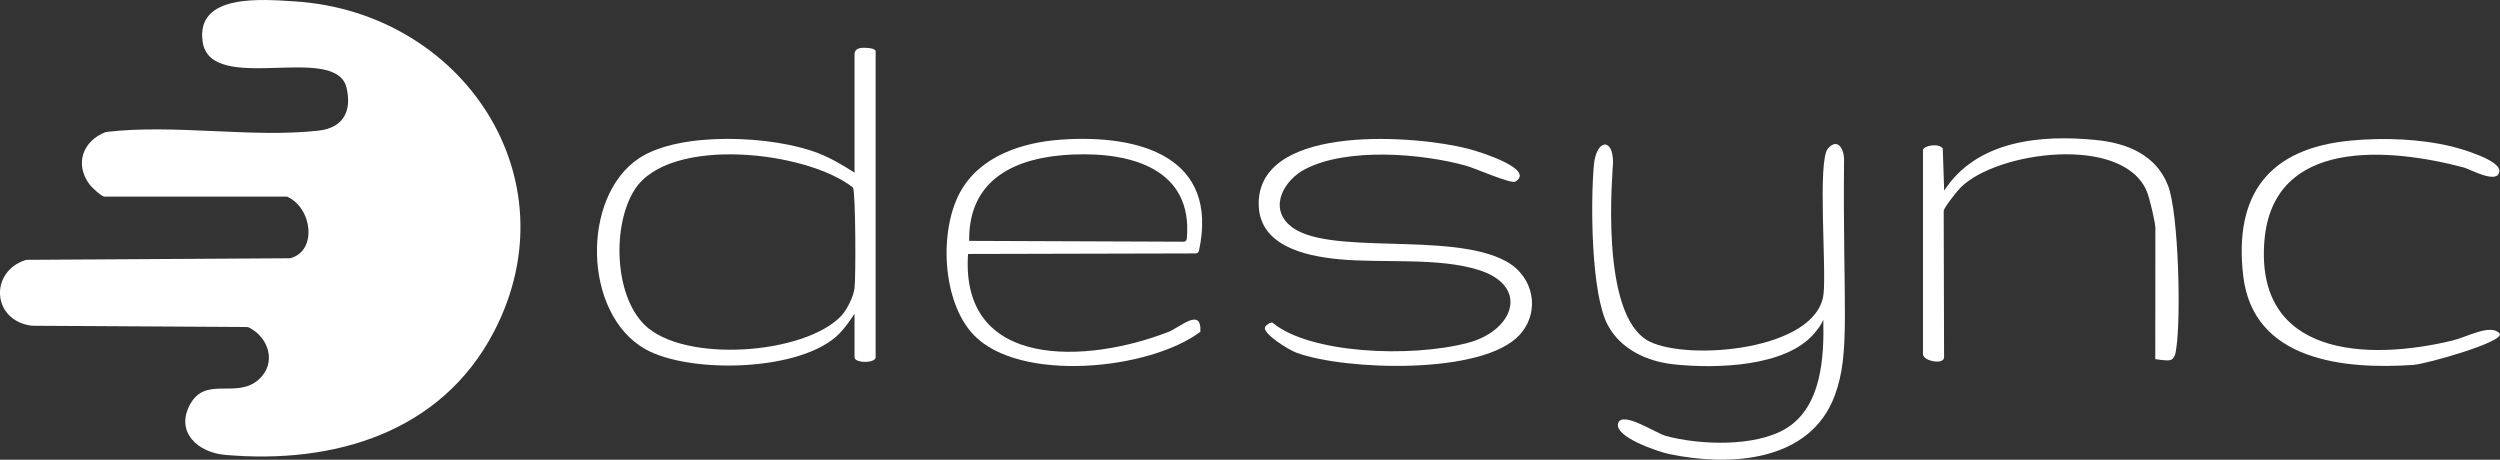 <svg xmlns="http://www.w3.org/2000/svg" id="Layer_1" data-name="Layer 1" viewBox="0 84.74 268.92 49.45">
  <rect x="0" y="84.74" width="268.92" height="49.45" fill="#333333" stroke="none"/>
  <defs>
    <style>
      .cls-1 {
        fill: #fff;
      }
    </style>
  </defs>
  <path class="cls-1" d="M234.1,122.18c-.07.49-.12,1.14-.66,1.3-.35.1-1.6-.11-1.6-.11v-.5s.01-13.59.01-13.59c0-.6-.63-3.26-.91-3.93-2.55-6.16-16.12-4.35-20.04-.44-.39.38-1.82,2.21-1.82,2.51l.04,15.75c0,.85-2.27.41-2.27-.33v-21.95c0-.47,1.7-.8,2.13-.18l.15,4.54c3.49-5.4,10.36-6.05,16.35-5.45,3.35.33,6.46,1.62,7.73,4.9,1.15,2.99,1.4,14.21.89,17.48Z"/>
  <path class="cls-1" d="M53.13,120.43c-5.67,10.86-17.21,14.27-28.92,13.24-2.95-.26-5.36-2.46-3.78-5.4,1.67-3.13,4.99-.59,7.37-2.68,2.01-1.76,1.14-4.6-1.12-5.67l-23.24-.14c-4.29-.51-4.65-5.83-.63-7.09l28.4-.17c2.95-.76,2.39-5.42-.33-6.63H11.24c-.3,0-1.36-.97-1.61-1.31-1.63-2.2-.73-4.7,1.76-5.64,7.29-.88,15.74.66,22.9-.15,2.62-.3,3.58-2.08,2.99-4.6-1.14-4.92-14.63.86-15.48-4.95-.77-5.25,6.48-4.56,9.9-4.35,18.03,1.14,30.06,18.98,21.43,35.54Z"/>
  <path class="cls-1" d="M163.49,120.73c-3.93,4.39-18.83,3.86-24.01,1.96-.95-.35-3.66-2.08-3.41-2.75.08-.22.66-.62.84-.47,3.94,3.28,14.74,3.79,20.98,2.15,4.96-1.3,6.66-6.07,1.23-7.82-4.36-1.4-10.39-.73-15.05-1.17-3.78-.35-8.88-1.51-8.67-6.26.37-8.38,17.08-7.06,22.56-5.62,1.53.4,7.16,2.23,5.05,3.52-.43.3-4.33-1.43-5.26-1.69-4.8-1.35-12.85-1.99-17.35.35-2.22,1.15-3.92,4.01-1.71,6.01,3.79,3.46,17.36.6,23.34,3.92,2.96,1.64,3.7,5.36,1.46,7.87Z"/>
  <path class="cls-1" d="M197.36,127.29c-2.65,7.15-11.29,7.68-17.85,6.28-1.1-.23-5.9-1.82-5.45-3.3.43-1.38,4.05,1.07,5.13,1.36,3.63.99,9.65,1.21,12.95-.81,3.82-2.35,4.08-7.67,3.99-11.69-.23.54-.53.95-.96,1.46-3.09,3.65-10.62,3.81-15.06,3.35-2.88-.3-5.73-1.58-7.15-4.2-1.83-3.37-1.87-13.29-1.51-17.25.25-2.75,2.06-3.02,2.06-.28,0,.72-1.56,16.47,3.89,19.25,4.2,2.13,18.01.98,18.75-5.07.33-2.74-.66-14.32.47-15.66,1.03-1.21,1.75.01,1.74,1.2-.15,15.82.73,20.71-1,25.36Z"/>
  <path class="cls-1" d="M268.86,120.59c.81.86-7.85,3.3-9.24,3.4-7.48.52-17.25-.44-18.32-9.57-1.03-8.8,2.78-13.74,11.59-14.56,3.5-.33,7.43-.19,10.85.64.97.24,5.21,1.45,5.11,2.65-.12,1.5-3.17-.22-3.81-.39-8.02-2.13-20.54-3.23-21.46,7.86-1.03,12.44,11,12.98,20.23,10.75,1.6-.39,4.08-1.82,5.05-.78Z"/>
  <path class="cls-1" d="M125.58,120.48c-8.52,3.31-22.3,4.14-21.45-8.42l24.49-.06c.16,0,.31-.12.35-.28,2.18-10.11-6.36-12.55-14.82-11.96-4.21.29-8.74,1.77-10.87,5.65-2.29,4.19-1.94,11.81,1.46,15.36,4.94,5.16,18.87,3.79,24.38-.34.15-2.71-2.19-.46-3.53.06ZM115.44,101.36c6.34-.26,12.92,1.6,12.22,9.08-.02.17-.16.3-.33.3l-23.08-.09c-.08-6.76,5.14-9.05,11.19-9.29Z"/>
  <path class="cls-1" d="M92.8,89.88c-.88.02-.88.59-.88.68v12.75c-1.29-.82-2.5-1.54-3.9-2.09-4.83-1.9-14.83-2.39-19.26.53-6.26,4.12-6.07,16.76.66,20.55,4.78,2.69,16.9,2.43,20.89-1.7.65-.68,1.09-1.34,1.61-2.11v4.68c0,.66,2.27.66,2.27,0v-32.94s0-.37-1.39-.35ZM91.92,115.75c-.11.89-.8,2.29-1.41,2.95-3.94,4.19-17,5.14-21.2.96-3.27-3.25-3.45-10.76-1.04-14.52,3.74-5.84,18.54-4.16,23.49-.22.28.59.31,9.63.16,10.83Z"/>
</svg>